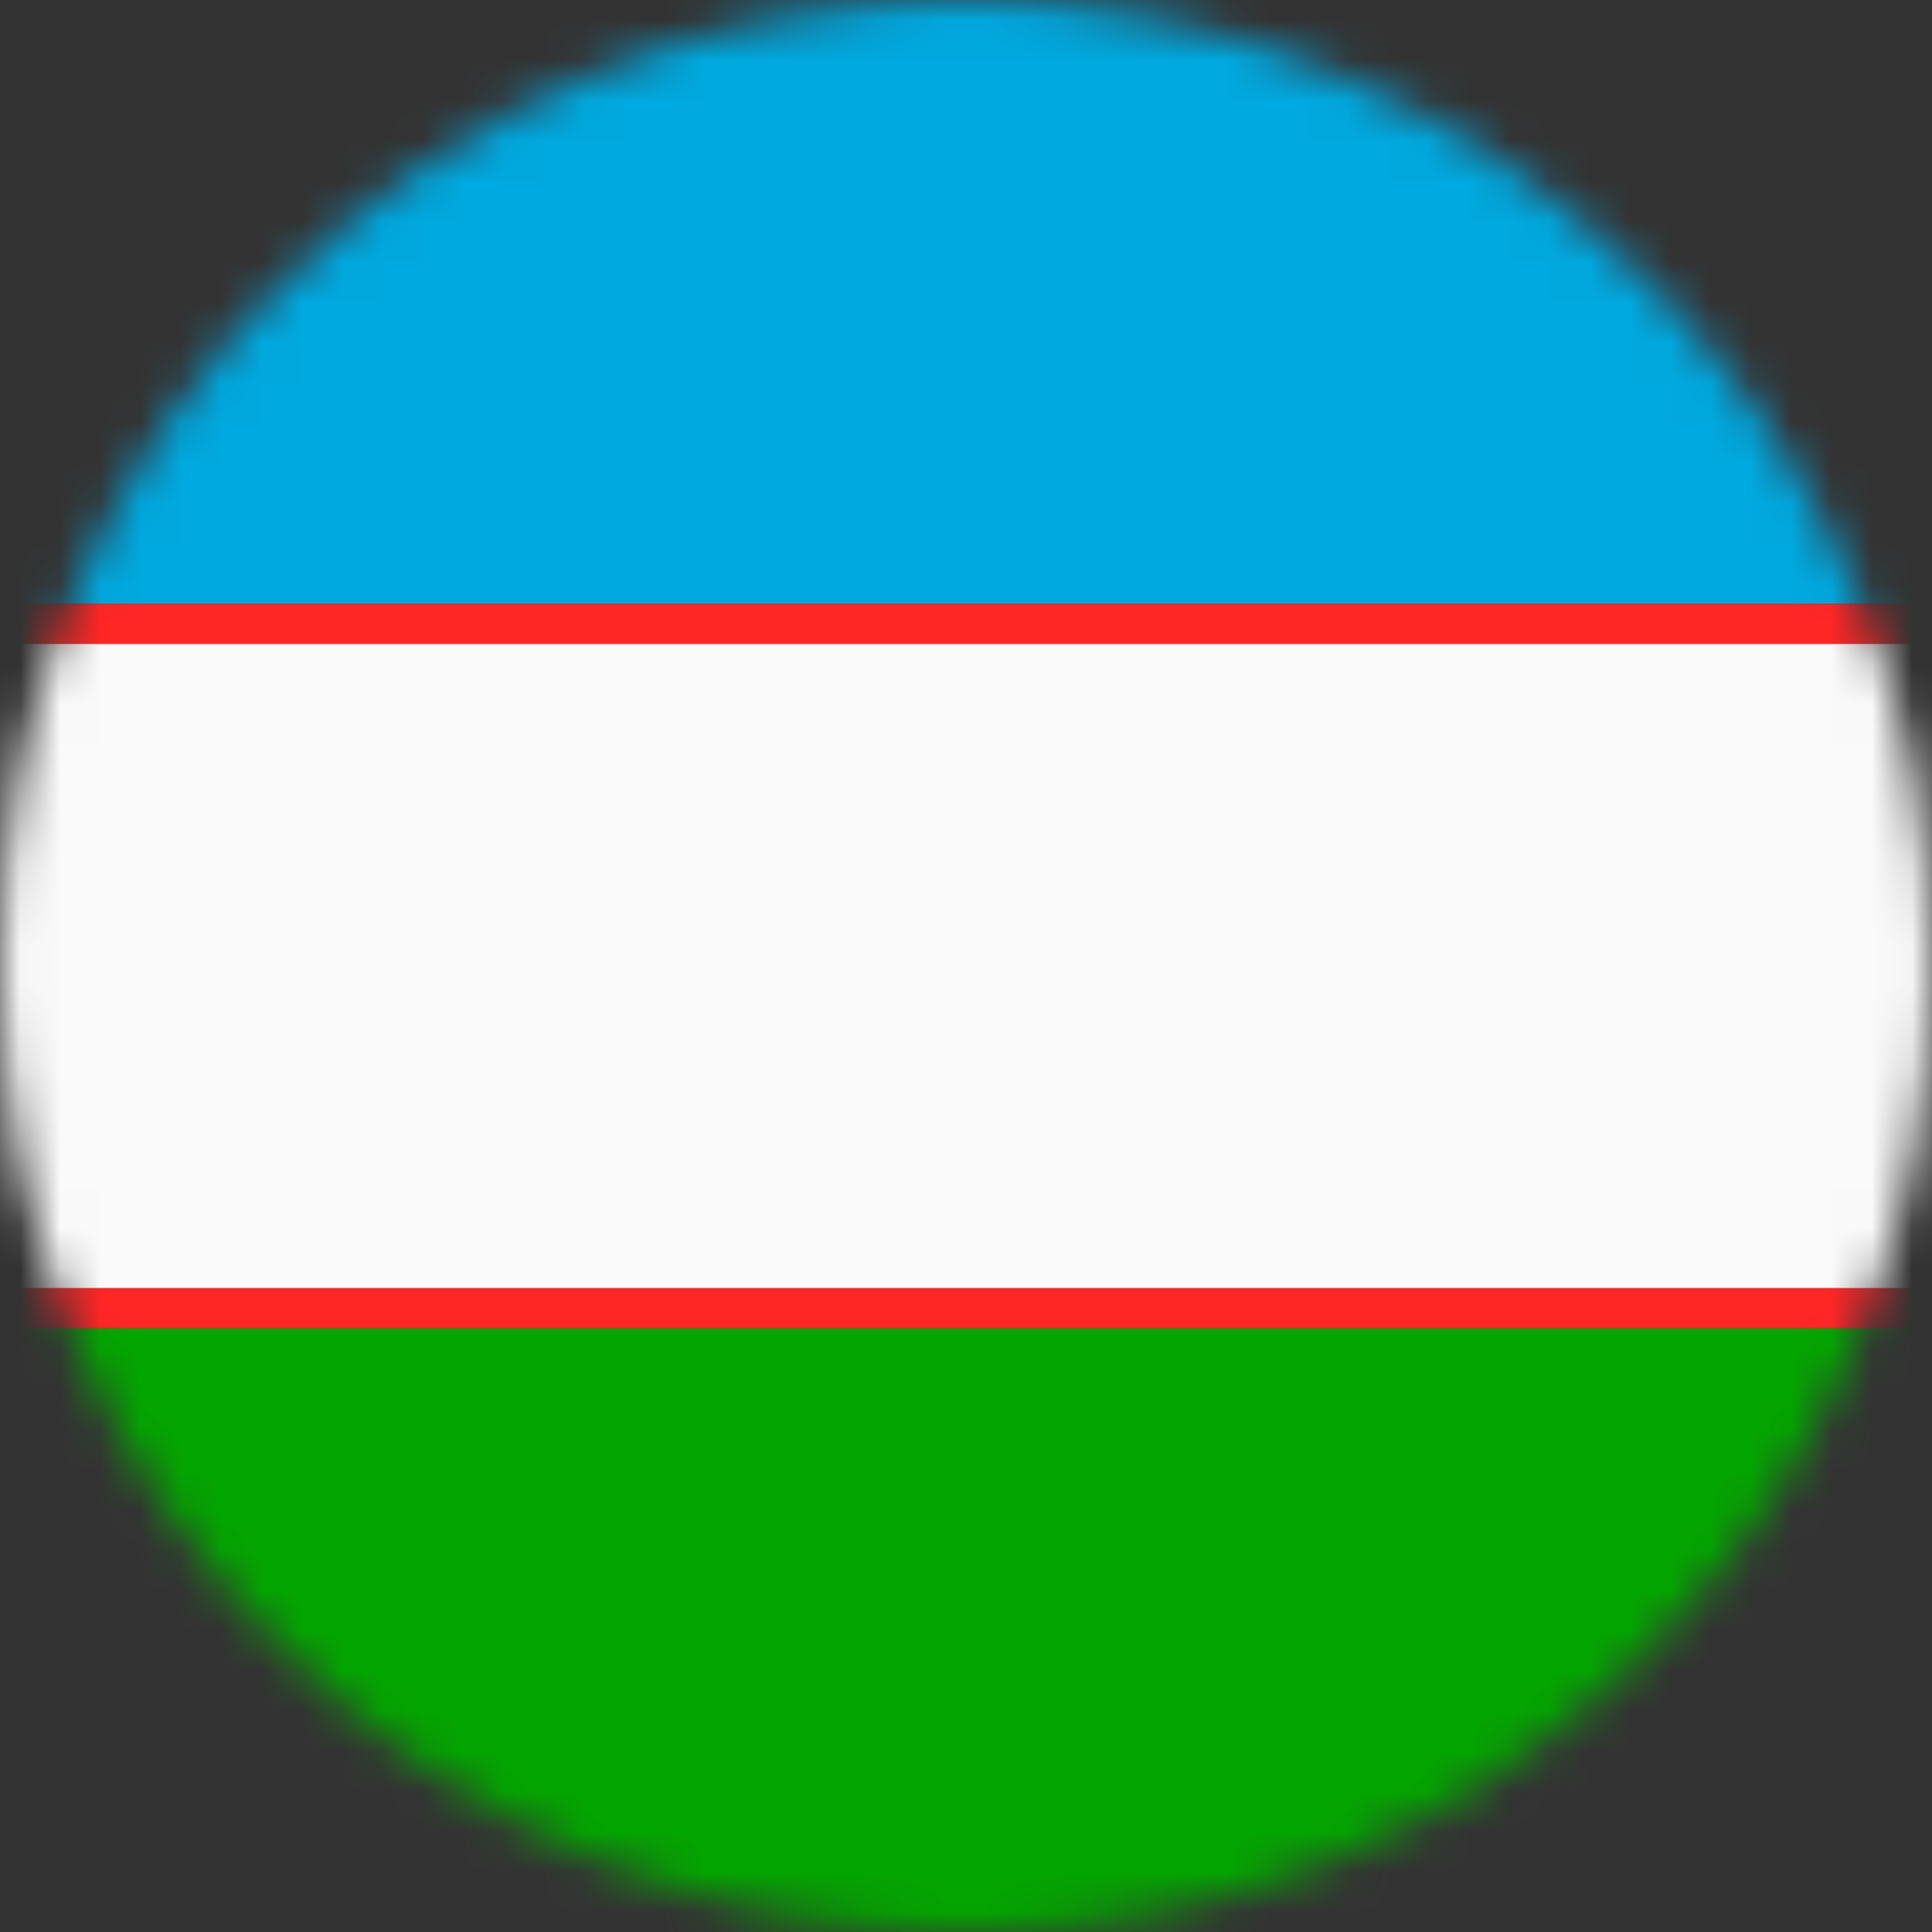 <svg width="48" height="48" viewBox="0 0 48 48" fill="none" xmlns="http://www.w3.org/2000/svg">
<rect x="0" y="0" width="48" height="48" fill="#333333" stroke="none"/>
<g clip-path="url(#clip0_792_2732)">
<mask id="mask0_792_2732" style="mask-type:alpha" maskUnits="userSpaceOnUse" x="0" y="0" width="48" height="48">
<circle cx="24" cy="24" r="24" fill="#D9D9D9"/>
</mask>
<g mask="url(#mask0_792_2732)">
<rect width="48" height="15" fill="#00A9DF"/>
<rect y="33" width="48" height="15" fill="#03A600"/>
<rect x="-2.5" y="15.5" width="53" height="17" fill="#FAFAFA" stroke="#FF2626"/>
</g>
</g>
<defs>
<clipPath id="clip0_792_2732">
<rect width="48" height="48" fill="white"/>
</clipPath>
</defs>
</svg>
